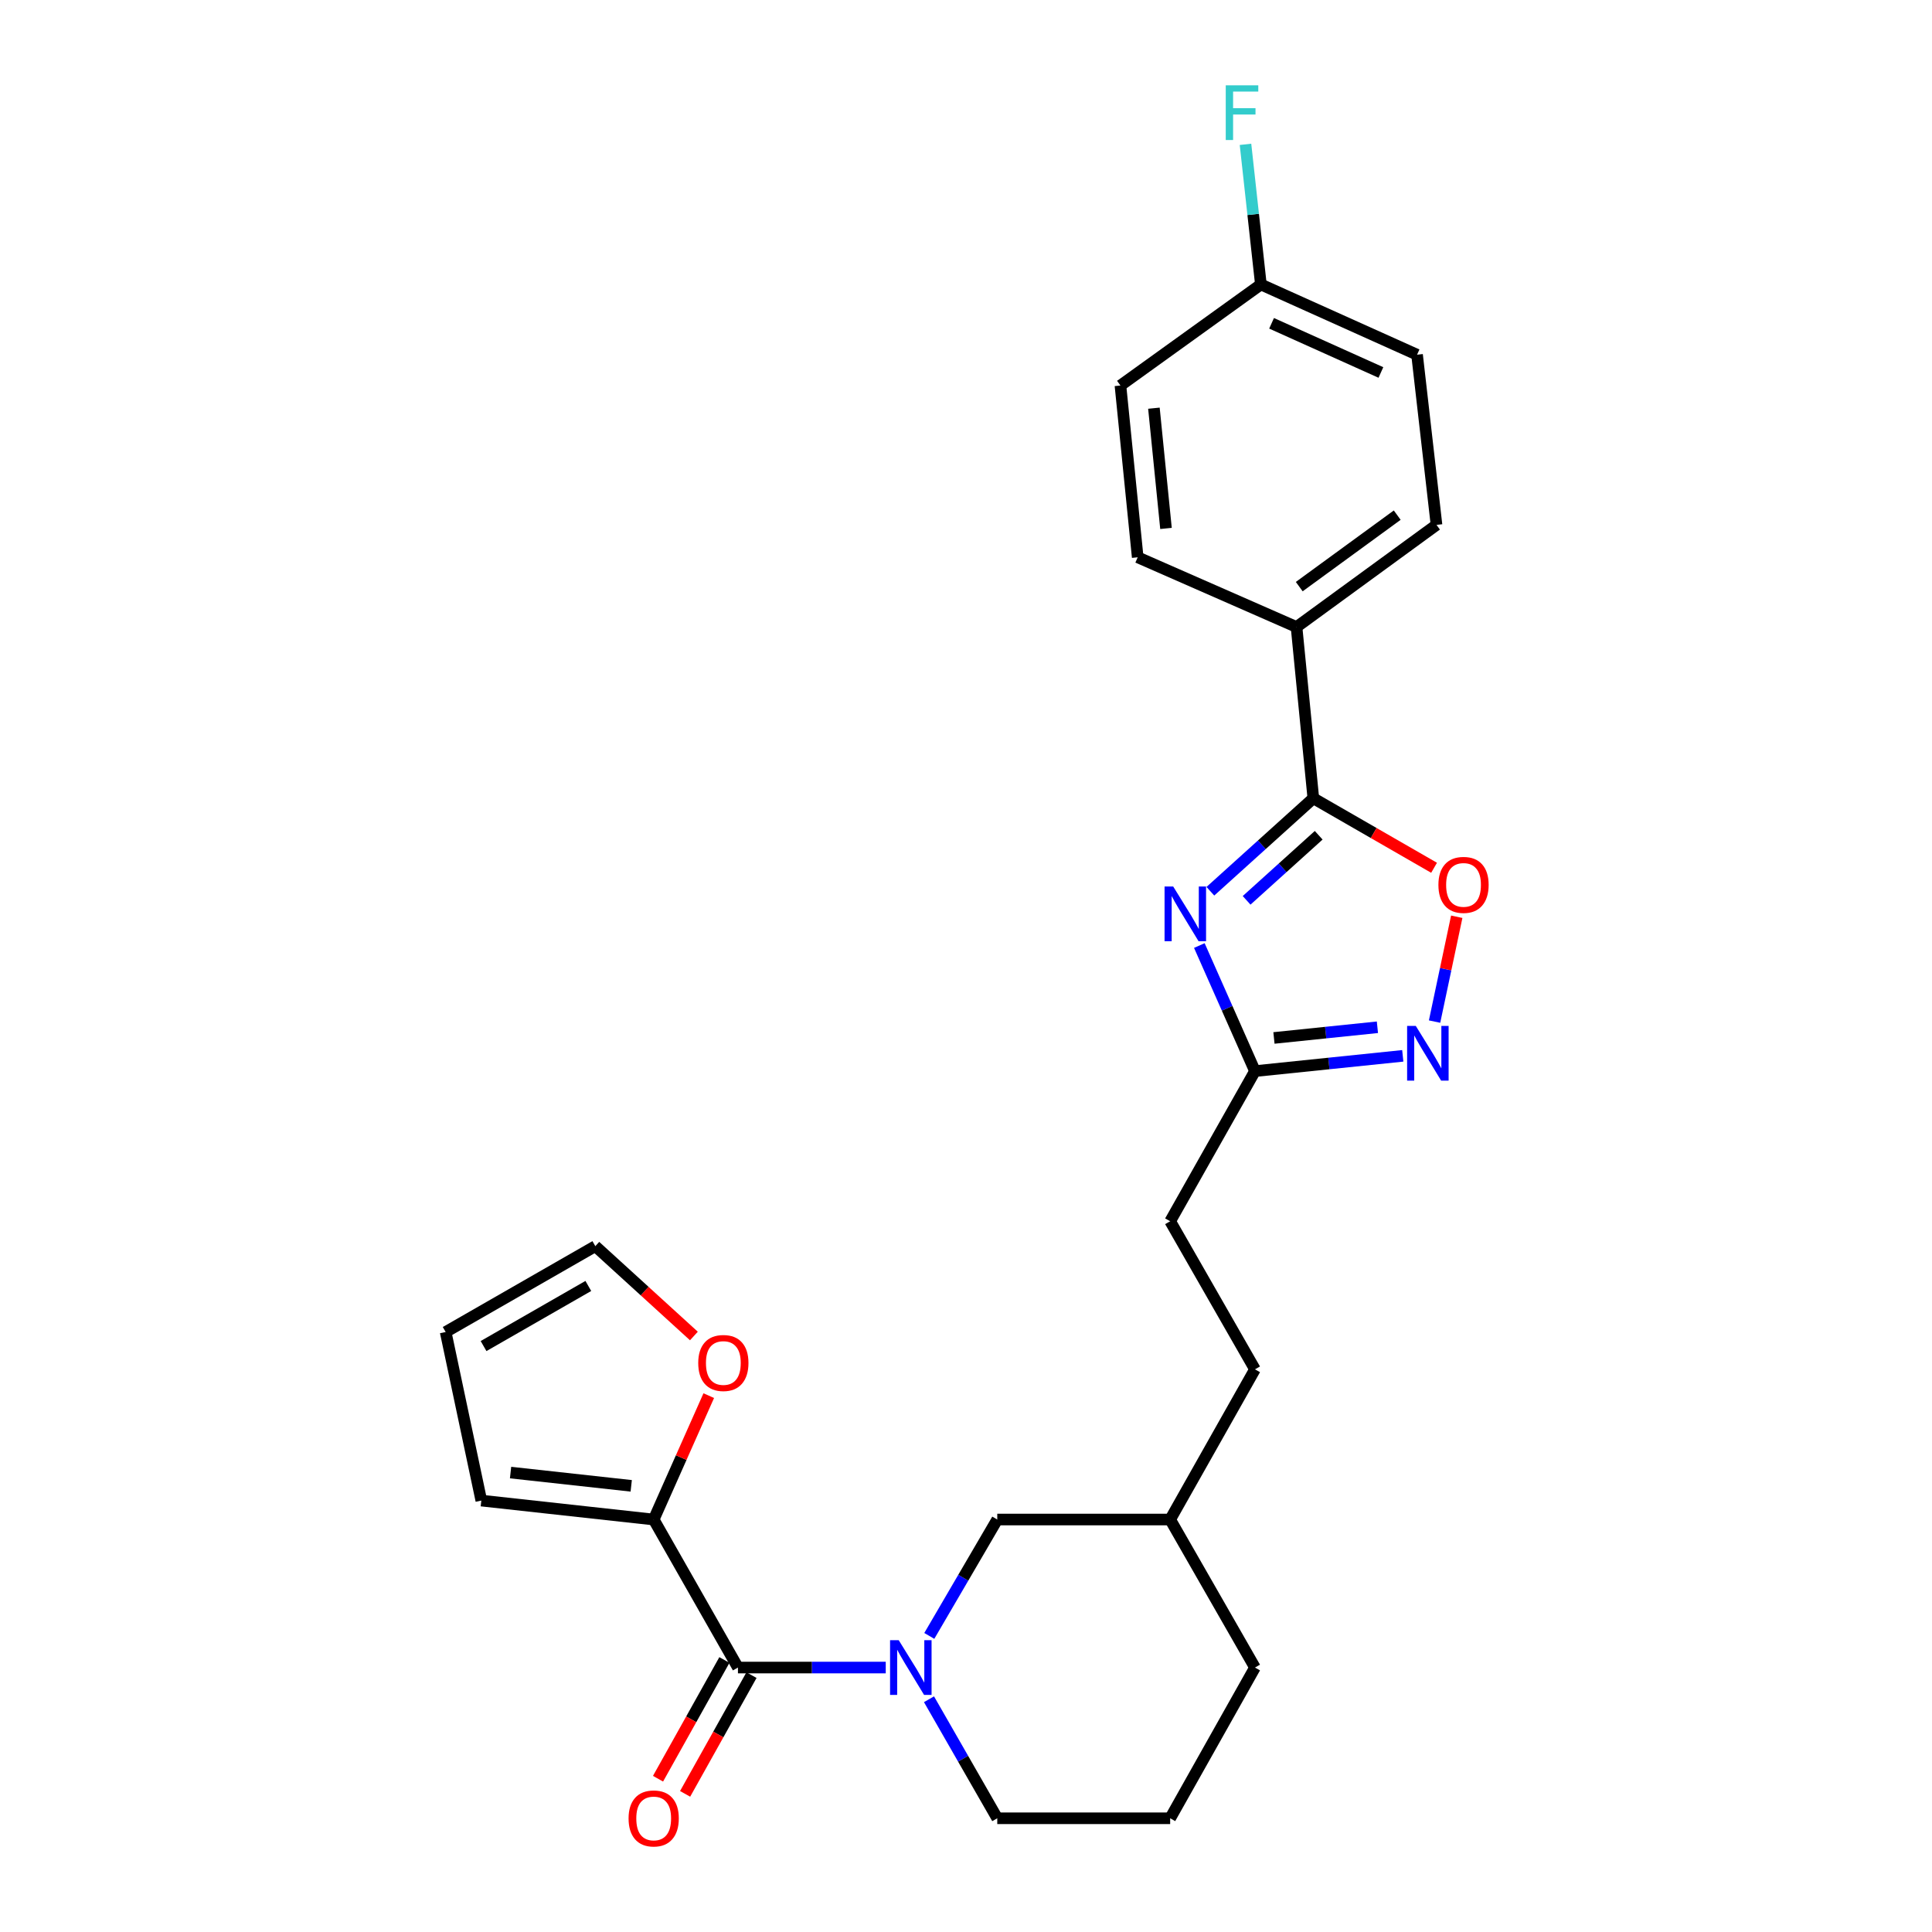 <?xml version='1.0' encoding='iso-8859-1'?>
<svg version='1.1' baseProfile='full'
              xmlns='http://www.w3.org/2000/svg'
                      xmlns:rdkit='http://www.rdkit.org/xml'
                      xmlns:xlink='http://www.w3.org/1999/xlink'
                  xml:space='preserve'
width='1000px' height='1000px' viewBox='0 0 1000 1000'>
<!-- END OF HEADER -->
<rect style='opacity:1.0;fill:#FFFFFF;stroke:none' width='1000' height='1000' x='0' y='0'> </rect>
<path class='bond-0' d='M 626.485,461.311 L 653.131,437.249' style='fill:none;fill-rule:evenodd;stroke:#0000FF;stroke-width:6px;stroke-linecap:butt;stroke-linejoin:miter;stroke-opacity:1' />
<path class='bond-0' d='M 653.131,437.249 L 679.777,413.187' style='fill:none;fill-rule:evenodd;stroke:#000000;stroke-width:6px;stroke-linecap:butt;stroke-linejoin:miter;stroke-opacity:1' />
<path class='bond-0' d='M 645.245,466.015 L 663.897,449.172' style='fill:none;fill-rule:evenodd;stroke:#0000FF;stroke-width:6px;stroke-linecap:butt;stroke-linejoin:miter;stroke-opacity:1' />
<path class='bond-0' d='M 663.897,449.172 L 682.55,432.328' style='fill:none;fill-rule:evenodd;stroke:#000000;stroke-width:6px;stroke-linecap:butt;stroke-linejoin:miter;stroke-opacity:1' />
<path class='bond-5' d='M 620.773,489.411 L 635.17,521.909' style='fill:none;fill-rule:evenodd;stroke:#0000FF;stroke-width:6px;stroke-linecap:butt;stroke-linejoin:miter;stroke-opacity:1' />
<path class='bond-5' d='M 635.17,521.909 L 649.568,554.407' style='fill:none;fill-rule:evenodd;stroke:#000000;stroke-width:6px;stroke-linecap:butt;stroke-linejoin:miter;stroke-opacity:1' />
<path class='bond-4' d='M 679.777,413.187 L 711.026,431.174' style='fill:none;fill-rule:evenodd;stroke:#000000;stroke-width:6px;stroke-linecap:butt;stroke-linejoin:miter;stroke-opacity:1' />
<path class='bond-4' d='M 711.026,431.174 L 742.275,449.161' style='fill:none;fill-rule:evenodd;stroke:#FF0000;stroke-width:6px;stroke-linecap:butt;stroke-linejoin:miter;stroke-opacity:1' />
<path class='bond-7' d='M 679.777,413.187 L 671.085,324.541' style='fill:none;fill-rule:evenodd;stroke:#000000;stroke-width:6px;stroke-linecap:butt;stroke-linejoin:miter;stroke-opacity:1' />
<path class='bond-1' d='M 481.002,846.743 L 498.593,816.624' style='fill:none;fill-rule:evenodd;stroke:#0000FF;stroke-width:6px;stroke-linecap:butt;stroke-linejoin:miter;stroke-opacity:1' />
<path class='bond-1' d='M 498.593,816.624 L 516.184,786.505' style='fill:none;fill-rule:evenodd;stroke:#000000;stroke-width:6px;stroke-linecap:butt;stroke-linejoin:miter;stroke-opacity:1' />
<path class='bond-2' d='M 458.46,863.121 L 420.21,863.121' style='fill:none;fill-rule:evenodd;stroke:#0000FF;stroke-width:6px;stroke-linecap:butt;stroke-linejoin:miter;stroke-opacity:1' />
<path class='bond-2' d='M 420.21,863.121 L 381.96,863.121' style='fill:none;fill-rule:evenodd;stroke:#000000;stroke-width:6px;stroke-linecap:butt;stroke-linejoin:miter;stroke-opacity:1' />
<path class='bond-28' d='M 480.848,879.529 L 498.516,910.334' style='fill:none;fill-rule:evenodd;stroke:#0000FF;stroke-width:6px;stroke-linecap:butt;stroke-linejoin:miter;stroke-opacity:1' />
<path class='bond-28' d='M 498.516,910.334 L 516.184,941.138' style='fill:none;fill-rule:evenodd;stroke:#000000;stroke-width:6px;stroke-linecap:butt;stroke-linejoin:miter;stroke-opacity:1' />
<path class='bond-6' d='M 381.96,863.121 L 338.347,786.505' style='fill:none;fill-rule:evenodd;stroke:#000000;stroke-width:6px;stroke-linecap:butt;stroke-linejoin:miter;stroke-opacity:1' />
<path class='bond-10' d='M 374.95,859.202 L 357.77,889.933' style='fill:none;fill-rule:evenodd;stroke:#000000;stroke-width:6px;stroke-linecap:butt;stroke-linejoin:miter;stroke-opacity:1' />
<path class='bond-10' d='M 357.77,889.933 L 340.59,920.664' style='fill:none;fill-rule:evenodd;stroke:#FF0000;stroke-width:6px;stroke-linecap:butt;stroke-linejoin:miter;stroke-opacity:1' />
<path class='bond-10' d='M 388.971,867.04 L 371.792,897.772' style='fill:none;fill-rule:evenodd;stroke:#000000;stroke-width:6px;stroke-linecap:butt;stroke-linejoin:miter;stroke-opacity:1' />
<path class='bond-10' d='M 371.792,897.772 L 354.612,928.503' style='fill:none;fill-rule:evenodd;stroke:#FF0000;stroke-width:6px;stroke-linecap:butt;stroke-linejoin:miter;stroke-opacity:1' />
<path class='bond-3' d='M 726.073,546.504 L 687.82,550.456' style='fill:none;fill-rule:evenodd;stroke:#0000FF;stroke-width:6px;stroke-linecap:butt;stroke-linejoin:miter;stroke-opacity:1' />
<path class='bond-3' d='M 687.82,550.456 L 649.568,554.407' style='fill:none;fill-rule:evenodd;stroke:#000000;stroke-width:6px;stroke-linecap:butt;stroke-linejoin:miter;stroke-opacity:1' />
<path class='bond-3' d='M 712.946,531.71 L 686.17,534.477' style='fill:none;fill-rule:evenodd;stroke:#0000FF;stroke-width:6px;stroke-linecap:butt;stroke-linejoin:miter;stroke-opacity:1' />
<path class='bond-3' d='M 686.17,534.477 L 659.393,537.243' style='fill:none;fill-rule:evenodd;stroke:#000000;stroke-width:6px;stroke-linecap:butt;stroke-linejoin:miter;stroke-opacity:1' />
<path class='bond-26' d='M 742.53,528.773 L 748.271,501.639' style='fill:none;fill-rule:evenodd;stroke:#0000FF;stroke-width:6px;stroke-linecap:butt;stroke-linejoin:miter;stroke-opacity:1' />
<path class='bond-26' d='M 748.271,501.639 L 754.012,474.505' style='fill:none;fill-rule:evenodd;stroke:#FF0000;stroke-width:6px;stroke-linecap:butt;stroke-linejoin:miter;stroke-opacity:1' />
<path class='bond-16' d='M 649.568,554.407 L 605.678,632.121' style='fill:none;fill-rule:evenodd;stroke:#000000;stroke-width:6px;stroke-linecap:butt;stroke-linejoin:miter;stroke-opacity:1' />
<path class='bond-8' d='M 338.347,786.505 L 352.6,754.442' style='fill:none;fill-rule:evenodd;stroke:#000000;stroke-width:6px;stroke-linecap:butt;stroke-linejoin:miter;stroke-opacity:1' />
<path class='bond-8' d='M 352.6,754.442 L 366.854,722.379' style='fill:none;fill-rule:evenodd;stroke:#FF0000;stroke-width:6px;stroke-linecap:butt;stroke-linejoin:miter;stroke-opacity:1' />
<path class='bond-11' d='M 338.347,786.505 L 249.129,776.697' style='fill:none;fill-rule:evenodd;stroke:#000000;stroke-width:6px;stroke-linecap:butt;stroke-linejoin:miter;stroke-opacity:1' />
<path class='bond-11' d='M 326.72,769.066 L 264.267,762.2' style='fill:none;fill-rule:evenodd;stroke:#000000;stroke-width:6px;stroke-linecap:butt;stroke-linejoin:miter;stroke-opacity:1' />
<path class='bond-14' d='M 671.085,324.541 L 743.533,271.682' style='fill:none;fill-rule:evenodd;stroke:#000000;stroke-width:6px;stroke-linecap:butt;stroke-linejoin:miter;stroke-opacity:1' />
<path class='bond-14' d='M 672.484,303.635 L 723.198,266.634' style='fill:none;fill-rule:evenodd;stroke:#000000;stroke-width:6px;stroke-linecap:butt;stroke-linejoin:miter;stroke-opacity:1' />
<path class='bond-15' d='M 671.085,324.541 L 588.873,288.46' style='fill:none;fill-rule:evenodd;stroke:#000000;stroke-width:6px;stroke-linecap:butt;stroke-linejoin:miter;stroke-opacity:1' />
<path class='bond-12' d='M 359.16,691.509 L 333.649,668.259' style='fill:none;fill-rule:evenodd;stroke:#FF0000;stroke-width:6px;stroke-linecap:butt;stroke-linejoin:miter;stroke-opacity:1' />
<path class='bond-12' d='M 333.649,668.259 L 308.138,645.008' style='fill:none;fill-rule:evenodd;stroke:#000000;stroke-width:6px;stroke-linecap:butt;stroke-linejoin:miter;stroke-opacity:1' />
<path class='bond-9' d='M 516.184,786.505 L 605.678,786.505' style='fill:none;fill-rule:evenodd;stroke:#000000;stroke-width:6px;stroke-linecap:butt;stroke-linejoin:miter;stroke-opacity:1' />
<path class='bond-13' d='M 249.129,776.697 L 230.674,689.452' style='fill:none;fill-rule:evenodd;stroke:#000000;stroke-width:6px;stroke-linecap:butt;stroke-linejoin:miter;stroke-opacity:1' />
<path class='bond-29' d='M 308.138,645.008 L 230.674,689.452' style='fill:none;fill-rule:evenodd;stroke:#000000;stroke-width:6px;stroke-linecap:butt;stroke-linejoin:miter;stroke-opacity:1' />
<path class='bond-29' d='M 304.512,665.608 L 250.287,696.719' style='fill:none;fill-rule:evenodd;stroke:#000000;stroke-width:6px;stroke-linecap:butt;stroke-linejoin:miter;stroke-opacity:1' />
<path class='bond-20' d='M 743.533,271.682 L 733.466,183.598' style='fill:none;fill-rule:evenodd;stroke:#000000;stroke-width:6px;stroke-linecap:butt;stroke-linejoin:miter;stroke-opacity:1' />
<path class='bond-19' d='M 588.873,288.46 L 579.94,199.546' style='fill:none;fill-rule:evenodd;stroke:#000000;stroke-width:6px;stroke-linecap:butt;stroke-linejoin:miter;stroke-opacity:1' />
<path class='bond-19' d='M 603.517,273.517 L 597.263,211.277' style='fill:none;fill-rule:evenodd;stroke:#000000;stroke-width:6px;stroke-linecap:butt;stroke-linejoin:miter;stroke-opacity:1' />
<path class='bond-23' d='M 605.678,632.121 L 649.568,708.764' style='fill:none;fill-rule:evenodd;stroke:#000000;stroke-width:6px;stroke-linecap:butt;stroke-linejoin:miter;stroke-opacity:1' />
<path class='bond-17' d='M 516.184,941.138 L 605.678,941.138' style='fill:none;fill-rule:evenodd;stroke:#000000;stroke-width:6px;stroke-linecap:butt;stroke-linejoin:miter;stroke-opacity:1' />
<path class='bond-18' d='M 652.629,147.24 L 579.94,199.546' style='fill:none;fill-rule:evenodd;stroke:#000000;stroke-width:6px;stroke-linecap:butt;stroke-linejoin:miter;stroke-opacity:1' />
<path class='bond-22' d='M 652.629,147.24 L 648.648,110.976' style='fill:none;fill-rule:evenodd;stroke:#000000;stroke-width:6px;stroke-linecap:butt;stroke-linejoin:miter;stroke-opacity:1' />
<path class='bond-22' d='M 648.648,110.976 L 644.666,74.713' style='fill:none;fill-rule:evenodd;stroke:#33CCCC;stroke-width:6px;stroke-linecap:butt;stroke-linejoin:miter;stroke-opacity:1' />
<path class='bond-27' d='M 652.629,147.24 L 733.466,183.598' style='fill:none;fill-rule:evenodd;stroke:#000000;stroke-width:6px;stroke-linecap:butt;stroke-linejoin:miter;stroke-opacity:1' />
<path class='bond-27' d='M 658.165,167.344 L 714.752,192.794' style='fill:none;fill-rule:evenodd;stroke:#000000;stroke-width:6px;stroke-linecap:butt;stroke-linejoin:miter;stroke-opacity:1' />
<path class='bond-21' d='M 605.678,786.505 L 649.568,708.764' style='fill:none;fill-rule:evenodd;stroke:#000000;stroke-width:6px;stroke-linecap:butt;stroke-linejoin:miter;stroke-opacity:1' />
<path class='bond-25' d='M 605.678,786.505 L 649.568,863.121' style='fill:none;fill-rule:evenodd;stroke:#000000;stroke-width:6px;stroke-linecap:butt;stroke-linejoin:miter;stroke-opacity:1' />
<path class='bond-24' d='M 605.678,941.138 L 649.568,863.121' style='fill:none;fill-rule:evenodd;stroke:#000000;stroke-width:6px;stroke-linecap:butt;stroke-linejoin:miter;stroke-opacity:1' />
<path  class='atom-0' d='M 607.253 458.866
L 616.533 473.866
Q 617.453 475.346, 618.933 478.026
Q 620.413 480.706, 620.493 480.866
L 620.493 458.866
L 624.253 458.866
L 624.253 487.186
L 620.373 487.186
L 610.413 470.786
Q 609.253 468.866, 608.013 466.666
Q 606.813 464.466, 606.453 463.786
L 606.453 487.186
L 602.773 487.186
L 602.773 458.866
L 607.253 458.866
' fill='#0000FF'/>
<path  class='atom-2' d='M 465.177 848.961
L 474.457 863.961
Q 475.377 865.441, 476.857 868.121
Q 478.337 870.801, 478.417 870.961
L 478.417 848.961
L 482.177 848.961
L 482.177 877.281
L 478.297 877.281
L 468.337 860.881
Q 467.177 858.961, 465.937 856.761
Q 464.737 854.561, 464.377 853.881
L 464.377 877.281
L 460.697 877.281
L 460.697 848.961
L 465.177 848.961
' fill='#0000FF'/>
<path  class='atom-4' d='M 732.802 531.002
L 742.082 546.002
Q 743.002 547.482, 744.482 550.162
Q 745.962 552.842, 746.042 553.002
L 746.042 531.002
L 749.802 531.002
L 749.802 559.322
L 745.922 559.322
L 735.962 542.922
Q 734.802 541.002, 733.562 538.802
Q 732.362 536.602, 732.002 535.922
L 732.002 559.322
L 728.322 559.322
L 728.322 531.002
L 732.802 531.002
' fill='#0000FF'/>
<path  class='atom-5' d='M 744.518 458.014
Q 744.518 451.214, 747.878 447.414
Q 751.238 443.614, 757.518 443.614
Q 763.798 443.614, 767.158 447.414
Q 770.518 451.214, 770.518 458.014
Q 770.518 464.894, 767.118 468.814
Q 763.718 472.694, 757.518 472.694
Q 751.278 472.694, 747.878 468.814
Q 744.518 464.934, 744.518 458.014
M 757.518 469.494
Q 761.838 469.494, 764.158 466.614
Q 766.518 463.694, 766.518 458.014
Q 766.518 452.454, 764.158 449.654
Q 761.838 446.814, 757.518 446.814
Q 753.198 446.814, 750.838 449.614
Q 748.518 452.414, 748.518 458.014
Q 748.518 463.734, 750.838 466.614
Q 753.198 469.494, 757.518 469.494
' fill='#FF0000'/>
<path  class='atom-9' d='M 361.401 705.48
Q 361.401 698.68, 364.761 694.88
Q 368.121 691.08, 374.401 691.08
Q 380.681 691.08, 384.041 694.88
Q 387.401 698.68, 387.401 705.48
Q 387.401 712.36, 384.001 716.28
Q 380.601 720.16, 374.401 720.16
Q 368.161 720.16, 364.761 716.28
Q 361.401 712.4, 361.401 705.48
M 374.401 716.96
Q 378.721 716.96, 381.041 714.08
Q 383.401 711.16, 383.401 705.48
Q 383.401 699.92, 381.041 697.12
Q 378.721 694.28, 374.401 694.28
Q 370.081 694.28, 367.721 697.08
Q 365.401 699.88, 365.401 705.48
Q 365.401 711.2, 367.721 714.08
Q 370.081 716.96, 374.401 716.96
' fill='#FF0000'/>
<path  class='atom-11' d='M 325.347 941.218
Q 325.347 934.418, 328.707 930.618
Q 332.067 926.818, 338.347 926.818
Q 344.627 926.818, 347.987 930.618
Q 351.347 934.418, 351.347 941.218
Q 351.347 948.098, 347.947 952.018
Q 344.547 955.898, 338.347 955.898
Q 332.107 955.898, 328.707 952.018
Q 325.347 948.138, 325.347 941.218
M 338.347 952.698
Q 342.667 952.698, 344.987 949.818
Q 347.347 946.898, 347.347 941.218
Q 347.347 935.658, 344.987 932.858
Q 342.667 930.018, 338.347 930.018
Q 334.027 930.018, 331.667 932.818
Q 329.347 935.618, 329.347 941.218
Q 329.347 946.938, 331.667 949.818
Q 334.027 952.698, 338.347 952.698
' fill='#FF0000'/>
<path  class='atom-23' d='M 634.446 44.157
L 651.286 44.157
L 651.286 47.397
L 638.246 47.397
L 638.246 55.997
L 649.846 55.997
L 649.846 59.277
L 638.246 59.277
L 638.246 72.477
L 634.446 72.477
L 634.446 44.157
' fill='#33CCCC'/>
</svg>
